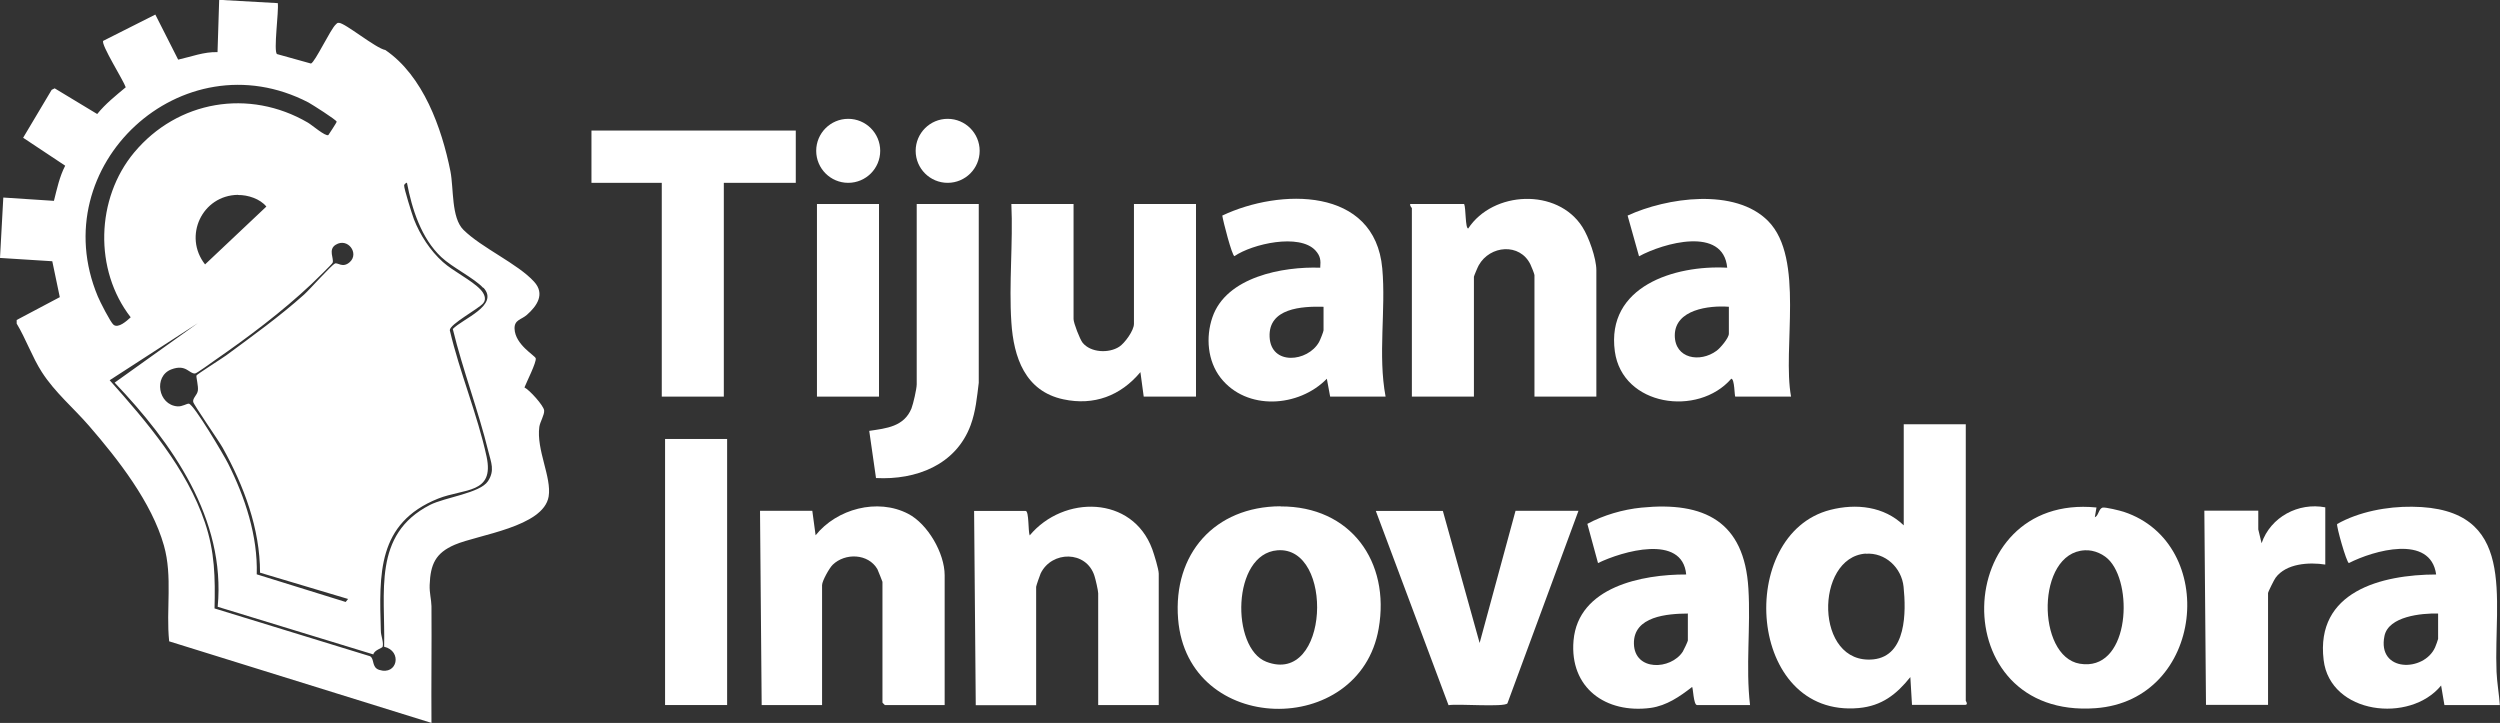 <?xml version="1.0" encoding="UTF-8"?>
<svg id="Layer_2" data-name="Layer 2" xmlns="http://www.w3.org/2000/svg" viewBox="0 0 166.41 48.12">
  <rect x="0" y="0" width="166.41" height="48.12" fill="#333333" stroke="none"/>
  <defs>
    <style>
      .cls-1 {
        fill: #fff;
      }
    </style>
  </defs>
  <g id="Layer_1-2" data-name="Layer 1">
    <g>
      <g>
        <path class="cls-1" d="M18.49.22c.08.49-.3,3.21-.05,3.38l2.26.63c.27-.09,1.3-2.29,1.65-2.6.07-.06.09-.12.21-.11.4,0,2.46,1.7,3.09,1.81,2.52,1.72,3.75,5.18,4.33,8.06.23,1.17.05,3.1.87,3.91,1.21,1.2,3.61,2.25,4.7,3.45.75.82.19,1.62-.48,2.21-.36.32-.84.32-.82.92.04,1.07,1.36,1.78,1.41,1.97.06.26-.62,1.6-.75,1.94.34.17,1.28,1.21,1.31,1.53.03.29-.27.75-.32,1.09-.21,1.53.83,3.36.62,4.64-.34,2.03-4.69,2.54-6.25,3.21-1.28.55-1.62,1.3-1.67,2.68-.02.53.11.96.12,1.41.02,2.59-.02,5.18,0,7.77l-17.46-5.43c-.22-2.13.24-4.31-.35-6.38-.81-2.87-3.05-5.73-4.98-7.96-1.02-1.18-2.28-2.23-3.15-3.59-.62-.96-1.07-2.23-1.67-3.22v-.24s2.87-1.52,2.87-1.52l-.5-2.39-3.48-.22.22-4.02,3.37.22c.2-.79.37-1.61.75-2.34l-2.8-1.86,1.9-3.19.2-.1,2.83,1.71c.55-.68,1.23-1.22,1.9-1.78-.14-.44-1.67-2.86-1.5-3.09l3.47-1.75,1.52,3c.86-.19,1.72-.53,2.62-.5l.11-3.48,3.92.22ZM21.85,9s.57-.85.56-.9c-.03-.13-1.63-1.14-1.88-1.28C12.12,2.46,2.87,11.03,6.51,19.73c.13.32.85,1.74,1.05,1.89.32.25.88-.26,1.14-.5-2.45-3.15-2.32-7.91.23-10.97,2.89-3.46,7.65-4.27,11.56-1.99.28.16,1.17.94,1.37.83ZM32.16,19.16c-.6-.65-2.06-1.36-2.79-2.05-1.33-1.25-1.95-3.2-2.28-4.94-.03-.03-.18.09-.19.16-.02.2.53,1.94.65,2.26.41,1.05,1.09,2.1,1.93,2.85.7.63,1.92,1.21,2.51,1.84.22.23.42.61.18.9-.31.38-2.23,1.39-2.23,1.8.65,2.79,1.85,5.64,2.45,8.42.53,2.49-1.49,2.1-3.23,2.79-4.06,1.63-3.92,5.02-3.81,8.8,0,.33.2.75.12,1.06-.02.09-.56.22-.62.51l-10.36-3.17c.55-5.85-3.04-10.91-6.86-14.92l5.54-3.96-5.87,3.8c2.48,2.78,5.13,5.88,6.34,9.47.66,1.95.69,3.67.64,5.72l10.35,3.18c.31.17.09.74.61.91,1.22.39,1.55-1.26.33-1.54.09-3.62-.79-7.47,3.05-9.44,1-.51,3.33-.78,3.86-1.58.47-.71.21-1.24.03-1.97-.67-2.74-1.7-5.41-2.37-8.16.64-.68,3.12-1.57,2.04-2.75ZM15.84,12.97c-2.39.03-3.66,2.76-2.19,4.63l4.08-3.85c-.42-.52-1.24-.78-1.88-.77ZM13.07,25c.06-.1,1.69-1.13,1.98-1.34,1.75-1.29,3.57-2.6,5.19-4.05.38-.34,1.81-1.96,2.06-2.07.18-.08.52.33.99-.1.63-.58-.14-1.64-.94-1.15-.53.32-.1.94-.21,1.2-.05.11-1.21,1.23-1.41,1.42-1.95,1.84-4.23,3.55-6.44,5.08-.2.14-1.19.86-1.3.87-.4.04-.59-.65-1.59-.27-1.19.46-.88,2.37.42,2.46.32.02.61-.19.75-.18.33.03,2.35,3.46,2.61,3.98,1.13,2.24,1.99,4.84,1.91,7.38l5.92,1.84.16-.2-5.86-1.75c0-2.94-1.08-5.79-2.49-8.32-.27-.48-1.93-2.86-1.96-3.05-.04-.26.26-.44.31-.74s-.13-.94-.09-1.01Z"/>
        <g>
          <path class="cls-1" d="M106.27,26.4h-4.13v-8.09c0-.07-.21-.59-.27-.71-.7-1.44-2.69-1.28-3.44.06-.06.1-.32.72-.32.76v7.98h-4.13v-12.55s-.15-.15-.11-.27h3.59c.12.26.07,1.63.27,1.63,1.65-2.51,5.94-2.71,7.6-.1.43.67.93,2.09.93,2.87v8.42Z"/>
          <path class="cls-1" d="M71.46,13.58v7.66c0,.26.42,1.34.6,1.57.54.67,1.75.72,2.44.27.37-.24.98-1.08.98-1.52v-7.98h4.13v12.82h-3.48l-.22-1.63c-1.31,1.57-3.09,2.25-5.13,1.81-2.54-.54-3.31-2.79-3.46-5.13-.17-2.56.12-5.29,0-7.87h4.13Z"/>
          <path class="cls-1" d="M119.21,26.4h-3.7c-.06,0-.04-1.19-.27-1.19-2.21,2.55-7.25,1.83-7.75-1.82-.59-4.33,3.98-5.76,7.48-5.57-.26-2.78-4.25-1.64-5.87-.76l-.76-2.71c2.6-1.2,7.16-1.87,9.36.37,2.44,2.48.93,8.49,1.52,11.68ZM115.08,20.42c-1.32-.1-3.59.18-3.6,1.9,0,1.56,1.68,1.84,2.78,1.03.25-.18.82-.85.82-1.14v-1.79Z"/>
          <path class="cls-1" d="M92.24,26.4h-3.7l-.22-1.19c-1.86,1.91-5.34,2.15-7.07-.06-.87-1.12-1-2.7-.55-4.02.91-2.7,4.69-3.4,7.18-3.31.04-.5.02-.77-.32-1.15-1.07-1.15-4.19-.44-5.39.38-.16-.01-.76-2.34-.81-2.7,3.82-1.81,10.16-1.93,10.65,3.52.25,2.76-.3,5.76.22,8.53ZM88.1,20.42c-1.45-.04-3.68.09-3.59,2.01s2.54,1.67,3.29.34c.07-.12.3-.7.3-.78v-1.58Z"/>
          <rect class="cls-1" x="54.38" y="13.58" width="4.13" height="12.82"/>
          <circle class="cls-1" cx="63.08" cy="10.04" r="2.13"/>
          <circle class="cls-1" cx="56.46" cy="10.04" r="2.13"/>
          <path class="cls-1" d="M65.15,13.58v11.9c-.12.97-.2,1.89-.54,2.82-.98,2.65-3.63,3.66-6.3,3.52l-.45-3.14c1.15-.17,2.31-.28,2.81-1.49.12-.31.35-1.31.35-1.61v-12h4.13Z"/>
        </g>
        <g>
          <polygon class="cls-1" points="52.97 8.69 52.97 12.17 48.18 12.17 48.18 26.4 44.05 26.4 44.05 12.17 39.37 12.17 39.37 8.69 52.97 8.69"/>
          <rect class="cls-1" x="44.27" y="29.22" width="4.13" height="17.71"/>
        </g>
      </g>
      <g>
        <path class="cls-1" d="M130.85,28.24v18.41s.19.27-.05.27h-3.53l-.11-1.85c-.92,1.15-1.9,1.92-3.43,2.06-7.46.68-8.21-11.57-1.9-13.19,1.72-.44,3.58-.24,4.89,1.03v-6.73h4.13ZM124.19,36.85c-3.41.24-3.42,7.44.51,7.04,2.21-.23,2.18-3.17,2.01-4.83-.13-1.27-1.22-2.3-2.52-2.2Z"/>
        <path class="cls-1" d="M85.24,33.71c4.66-.02,7.31,3.67,6.53,8.13-1.27,7.31-12.72,7.14-13.35-.63-.35-4.35,2.44-7.49,6.81-7.51ZM85.03,36.63c-3.04.24-3.1,6.51-.74,7.42,4.2,1.62,4.54-7.72.74-7.42Z"/>
        <path class="cls-1" d="M62.87,46.93h-3.97s-.16-.15-.16-.16v-8.04s-.29-.76-.34-.85c-.61-1.04-2.14-1.09-2.97-.29-.22.21-.71,1.08-.71,1.36v7.98h-4.02l-.11-12.93h3.48l.22,1.63c1.41-1.76,4.12-2.49,6.16-1.43,1.31.68,2.43,2.63,2.43,4.09v8.64Z"/>
        <path class="cls-1" d="M139.55,33.78l-.11.65c.25-.09.25-.56.51-.64.17-.05,1.18.2,1.42.28,6.35,2.1,5.39,12.54-1.88,13.07-10.14.74-9.65-14.32.05-13.36ZM138.77,36.63c-3.25.16-3.22,7.07-.33,7.55,3.21.54,3.59-4.97,2.03-6.81-.39-.47-1.08-.78-1.7-.74Z"/>
        <path class="cls-1" d="M77.12,46.93h-4.02v-7.44c0-.17-.18-.96-.25-1.16-.54-1.69-2.84-1.68-3.58-.16-.05.11-.3.83-.3.89v7.88h-4.02l-.11-12.93h3.43c.23,0,.16,1.35.27,1.63,2.25-2.7,6.84-2.67,8.16.92.12.33.43,1.33.43,1.63v8.74Z"/>
        <path class="cls-1" d="M116.49,46.93h-3.53c-.24,0-.26-1.2-.33-1.2-.81.63-1.69,1.24-2.75,1.39-2.99.4-5.41-1.33-5.14-4.48.31-3.58,4.57-4.41,7.5-4.4-.25-2.72-4.27-1.54-5.87-.76l-.71-2.61c1.07-.58,2.38-.96,3.6-1.08,4.2-.42,6.85.93,7.12,5.38.16,2.58-.19,5.2.11,7.77ZM112.36,40.84c-1.36.01-3.64.17-3.6,2.01s2.45,1.75,3.25.53c.06-.09.34-.69.34-.74v-1.79Z"/>
        <path class="cls-1" d="M96.04,34l2.45,8.8,2.39-8.8h4.19l-4.73,12.82c-.22.27-3.34.01-3.92.12l-4.84-12.93h4.46Z"/>
        <g>
          <path class="cls-1" d="M166.41,46.93h-3.7l-.22-1.3c-2.07,2.54-7.39,1.92-7.82-1.7-.55-4.56,3.84-5.68,7.49-5.69-.37-2.69-4.17-1.6-5.81-.76-.16-.04-.85-2.49-.78-2.6,1.45-.82,3.33-1.17,4.99-1.15,7.08.06,5.42,6.09,5.62,10.99.03.7.17,1.51.22,2.22ZM162.28,40.84c-1.08-.03-3.29.18-3.56,1.49-.5,2.43,2.63,2.42,3.37.76.04-.08.2-.53.2-.56v-1.68Z"/>
          <path class="cls-1" d="M154.78,33.78v3.8c-1.07-.17-2.61-.08-3.31.88-.09.12-.5.94-.5,1.02v7.44h-4.13l-.11-12.93h3.59v1.25s.22.92.22.92c.6-1.75,2.45-2.73,4.24-2.39Z"/>
        </g>
      </g>
    </g>
  </g>
</svg>